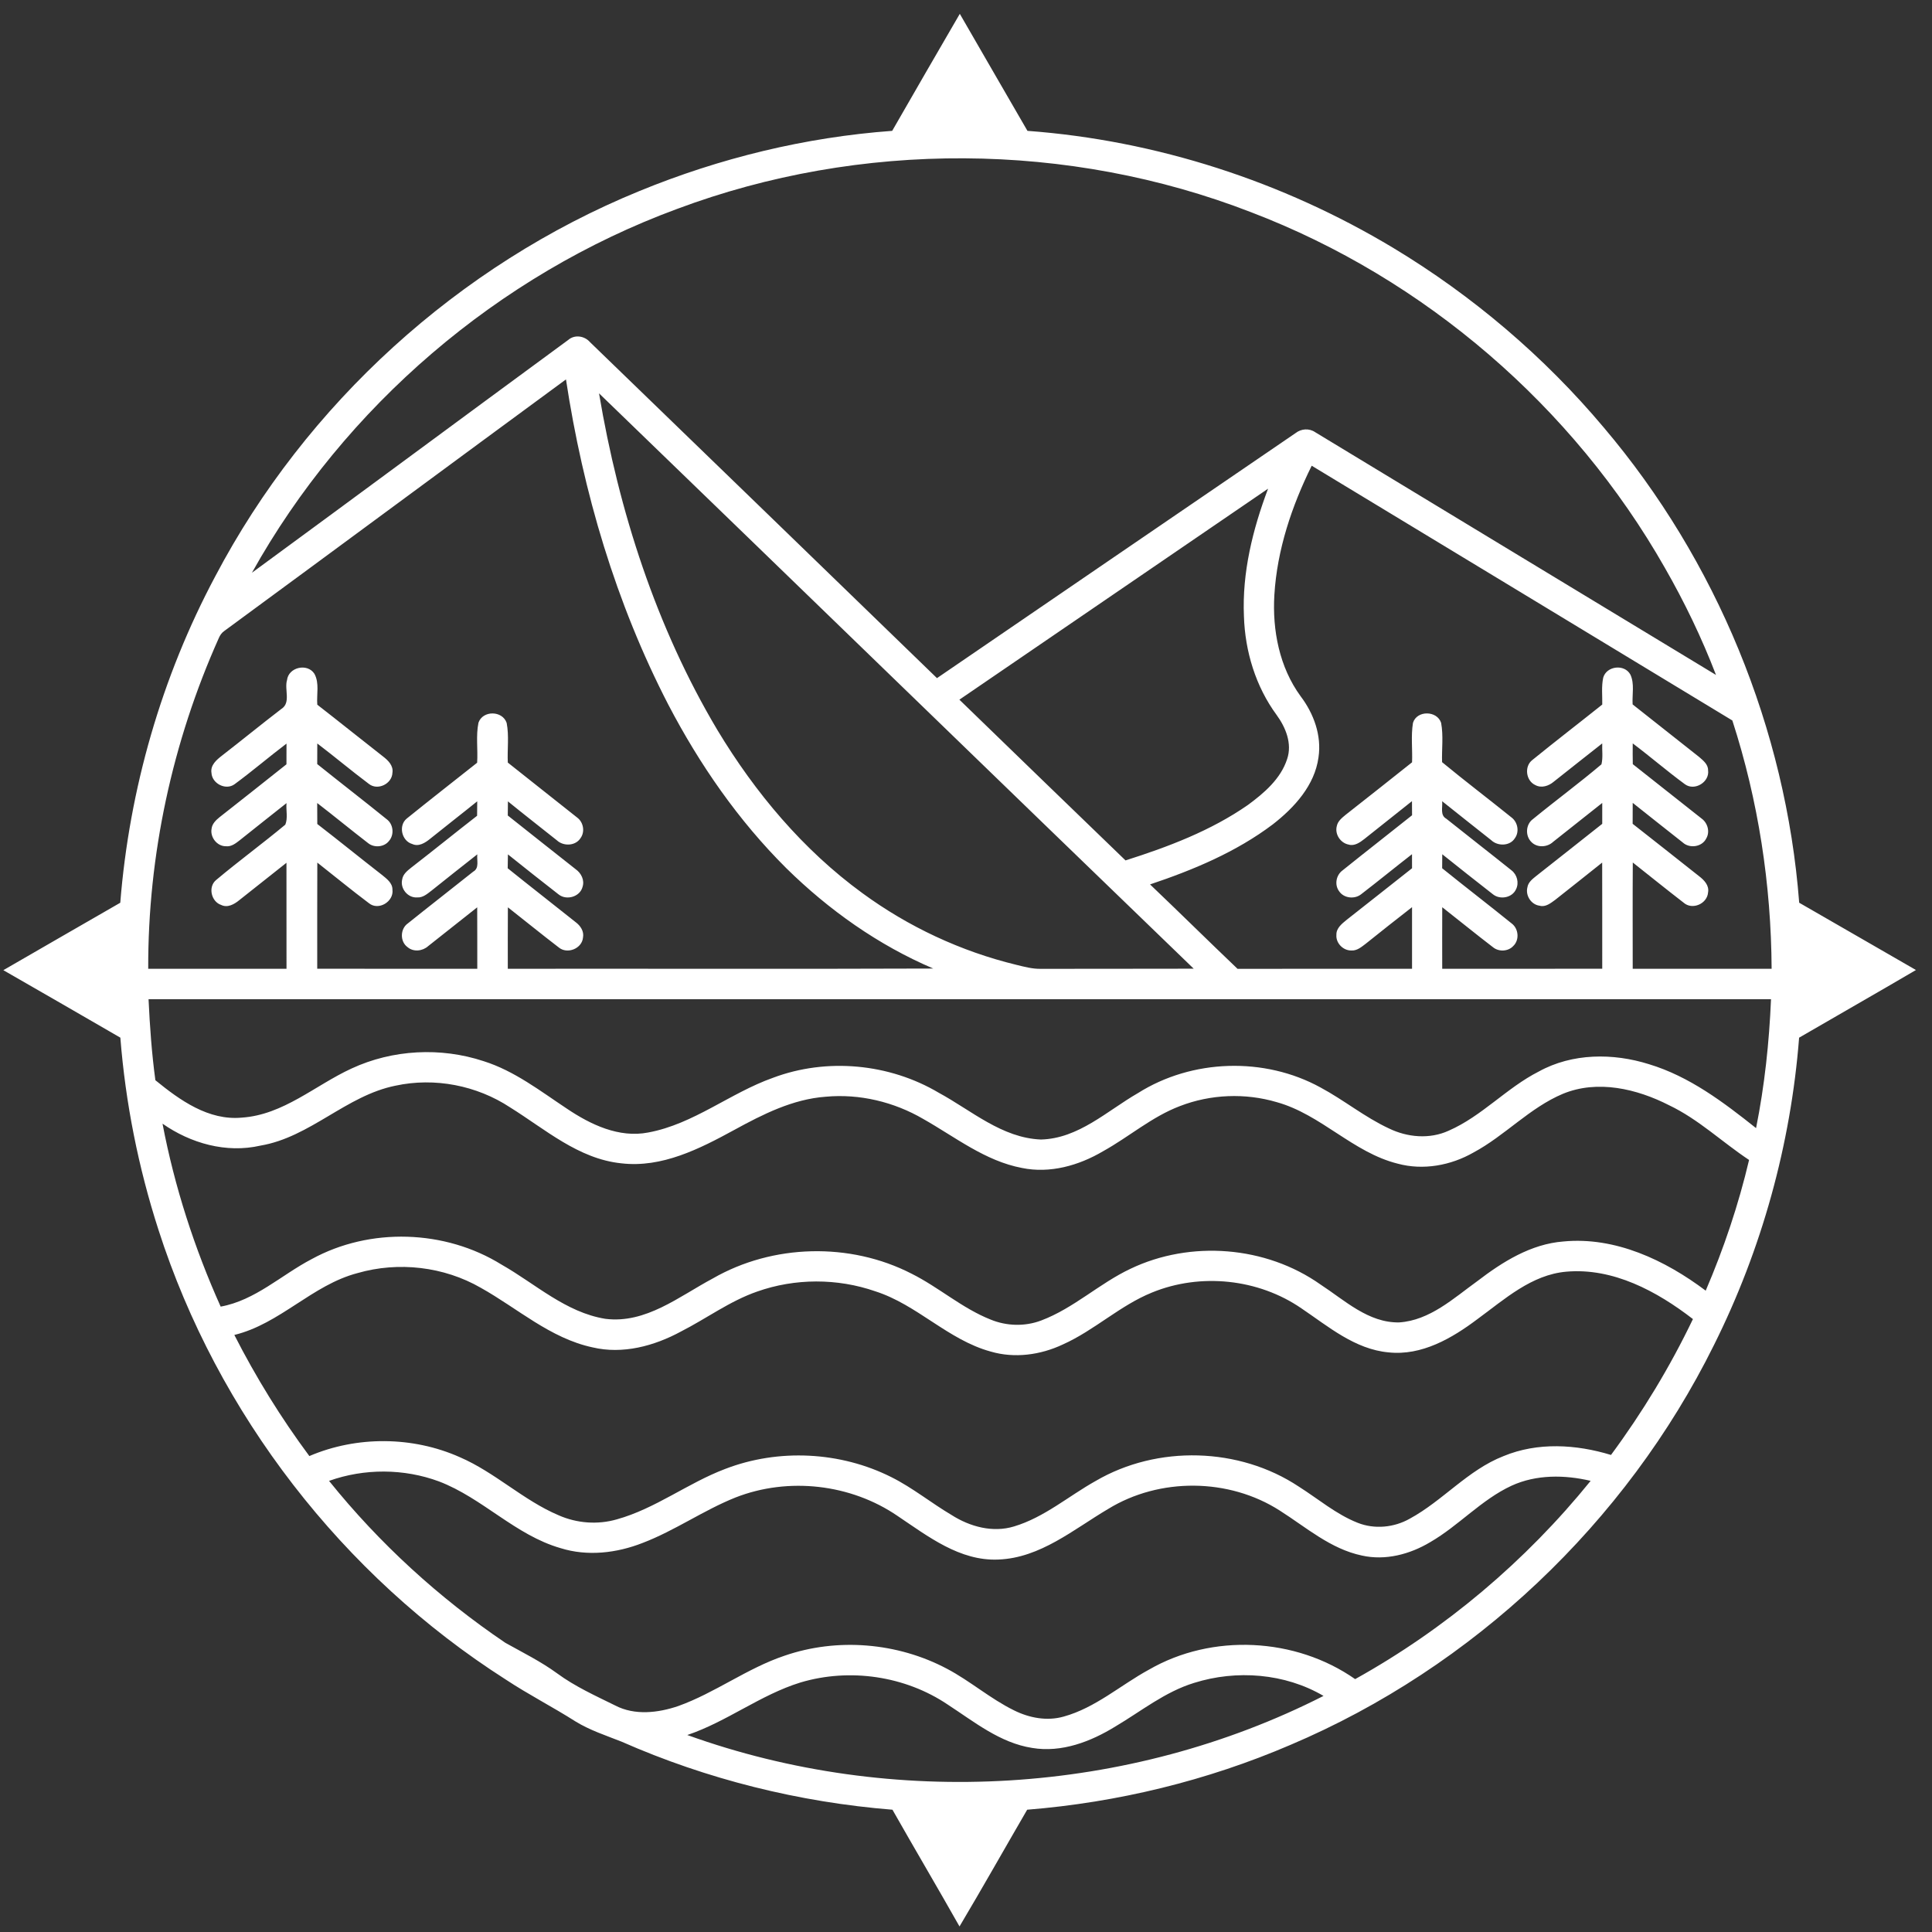 <svg width="92" height="92" viewBox="0 0 92 92" fill="none" xmlns="http://www.w3.org/2000/svg">
<rect x="0" y="0" width="92" height="92" fill="#333333" stroke="none"/>
<path id="Vector" d="M42.485 6.231C43.557 4.372 44.623 2.512 45.705 0.659C46.78 2.516 47.848 4.376 48.926 6.231C55.062 6.686 61.073 8.636 66.345 11.805C70.125 14.083 73.535 16.982 76.375 20.363C81.737 26.688 85.04 34.719 85.676 42.987C87.532 44.05 89.381 45.127 91.236 46.191C89.388 47.277 87.524 48.335 85.672 49.413C85.276 54.495 83.892 59.497 81.614 64.056C77.424 72.518 70.145 79.401 61.452 83.089C57.479 84.795 53.222 85.83 48.913 86.177C47.837 88.029 46.786 89.895 45.691 91.736C44.64 89.875 43.552 88.036 42.498 86.177C38.059 85.821 33.675 84.733 29.598 82.936C28.855 82.642 28.089 82.394 27.404 81.973C26.312 81.278 25.157 80.689 24.077 79.974C16.32 75.025 10.361 67.325 7.546 58.563C6.589 55.596 5.976 52.519 5.731 49.412C3.874 48.34 2.021 47.263 0.159 46.199C2.016 45.13 3.868 44.053 5.727 42.988C6.16 37.574 7.692 32.246 10.246 27.452C14.57 19.232 21.847 12.615 30.444 9.099C34.275 7.526 38.352 6.533 42.485 6.231ZM32.231 9.953C23.721 13.093 16.414 19.353 11.997 27.273C17.025 23.589 22.032 19.876 27.058 16.188C27.37 15.916 27.843 15.995 28.102 16.299C33.608 21.628 39.117 26.957 44.618 32.292C50.307 28.398 56.001 24.513 61.694 20.623C61.964 20.412 62.342 20.384 62.63 20.582C68.992 24.433 75.35 28.292 81.714 32.14C81.039 30.382 80.219 28.68 79.283 27.046C74.918 19.362 67.838 13.259 59.579 10.107C50.886 6.734 40.961 6.683 32.231 9.953ZM10.685 30.043C10.559 30.127 10.474 30.253 10.416 30.392C8.208 35.324 7.04 40.726 7.058 46.132C9.252 46.132 11.447 46.132 13.643 46.132C13.643 44.45 13.644 42.767 13.641 41.085C12.892 41.678 12.144 42.27 11.395 42.864C11.162 43.057 10.837 43.244 10.533 43.093C10.056 42.937 9.895 42.229 10.292 41.905C11.368 41 12.506 40.169 13.586 39.269C13.716 38.961 13.614 38.579 13.643 38.244C12.905 38.831 12.163 39.412 11.427 40.003C11.234 40.153 11.019 40.33 10.755 40.297C10.338 40.301 9.999 39.87 10.075 39.464C10.101 39.227 10.283 39.054 10.458 38.912C11.522 38.077 12.582 37.237 13.641 36.395C13.643 36.066 13.644 35.738 13.643 35.41C12.807 36.042 12.011 36.726 11.167 37.346C10.747 37.649 10.094 37.311 10.07 36.803C10.01 36.434 10.316 36.18 10.574 35.979C11.522 35.245 12.45 34.485 13.401 33.757C13.863 33.464 13.535 32.829 13.667 32.388C13.736 31.772 14.631 31.565 14.969 32.08C15.219 32.526 15.07 33.069 15.109 33.557C16.158 34.37 17.19 35.203 18.237 36.02C18.481 36.207 18.742 36.459 18.687 36.8C18.669 37.325 17.983 37.663 17.564 37.327C16.732 36.705 15.937 36.033 15.109 35.404C15.106 35.73 15.106 36.057 15.106 36.385C16.203 37.265 17.317 38.123 18.41 39.008C18.731 39.239 18.785 39.741 18.529 40.039C18.303 40.34 17.822 40.384 17.533 40.152C16.716 39.523 15.921 38.867 15.105 38.239C15.105 38.572 15.107 38.905 15.109 39.238C16.139 40.032 17.147 40.853 18.175 41.651C18.401 41.837 18.692 42.038 18.688 42.366C18.761 42.931 18.027 43.38 17.572 43.012C16.737 42.387 15.931 41.72 15.11 41.076C15.101 42.761 15.109 44.446 15.106 46.131C17.647 46.133 20.187 46.132 22.728 46.132C22.725 45.156 22.73 44.18 22.724 43.206C21.944 43.819 21.168 44.437 20.389 45.053C20.124 45.293 19.69 45.343 19.409 45.103C19.037 44.838 19.052 44.225 19.426 43.968C20.456 43.14 21.502 42.331 22.534 41.507C22.84 41.339 22.695 40.961 22.729 40.683C22.002 41.258 21.271 41.828 20.551 42.409C20.35 42.562 20.138 42.753 19.866 42.734C19.422 42.768 19.047 42.312 19.151 41.882C19.185 41.633 19.391 41.469 19.574 41.322C20.63 40.506 21.665 39.664 22.719 38.846C22.721 38.617 22.723 38.387 22.725 38.158C21.981 38.76 21.222 39.345 20.477 39.947C20.247 40.134 19.936 40.333 19.632 40.191C19.127 40.049 18.959 39.314 19.369 38.979C20.478 38.083 21.604 37.205 22.721 36.32C22.762 35.687 22.657 35.039 22.784 34.415C22.989 33.818 23.928 33.831 24.127 34.426C24.247 35.045 24.152 35.686 24.181 36.313C25.277 37.188 26.381 38.052 27.479 38.927C27.782 39.147 27.868 39.608 27.642 39.914C27.401 40.291 26.826 40.306 26.515 40.013C25.739 39.395 24.957 38.787 24.187 38.161C24.185 38.385 24.181 38.608 24.18 38.833C25.255 39.69 26.337 40.54 27.415 41.393C27.678 41.579 27.846 41.913 27.74 42.235C27.618 42.706 26.977 42.89 26.603 42.594C25.791 41.966 24.99 41.325 24.187 40.685C24.182 40.905 24.18 41.125 24.176 41.346C25.25 42.211 26.338 43.055 27.415 43.915C27.64 44.082 27.817 44.346 27.763 44.639C27.719 45.173 27.012 45.455 26.605 45.114C25.79 44.49 24.994 43.84 24.185 43.206C24.177 44.182 24.182 45.156 24.181 46.132C30.934 46.124 37.688 46.147 44.441 46.121C41.826 45.006 39.468 43.335 37.444 41.344C35.162 39.076 33.312 36.403 31.825 33.556C29.326 28.722 27.767 23.436 26.951 18.067C21.524 22.052 16.112 26.058 10.685 30.043ZM28.525 18.73C29.469 24.338 31.244 29.862 34.163 34.766C35.958 37.746 38.241 40.47 41.063 42.528C43.251 44.132 45.757 45.304 48.396 45.944C48.777 46.037 49.161 46.142 49.558 46.135C51.986 46.127 54.414 46.138 56.843 46.128C47.393 37.007 37.97 27.856 28.525 18.73ZM62.462 22.177C61.513 24.099 60.813 26.179 60.684 28.331C60.583 30.013 60.925 31.774 61.934 33.154C62.558 33.977 62.941 35.02 62.786 36.061C62.606 37.397 61.638 38.455 60.613 39.253C58.869 40.571 56.824 41.425 54.764 42.115C56.162 43.446 57.534 44.803 58.932 46.136C61.701 46.127 64.471 46.135 67.24 46.132C67.24 45.154 67.241 44.176 67.24 43.198C66.5 43.772 65.766 44.355 65.035 44.94C64.833 45.092 64.621 45.279 64.35 45.261C63.962 45.269 63.607 44.912 63.638 44.52C63.626 44.193 63.907 43.983 64.132 43.797C65.171 42.984 66.202 42.162 67.24 41.346C67.238 41.123 67.238 40.899 67.238 40.676C66.426 41.307 65.628 41.959 64.813 42.586C64.505 42.83 63.993 42.776 63.769 42.442C63.538 42.136 63.622 41.672 63.929 41.449C65.027 40.565 66.14 39.702 67.241 38.822C67.24 38.597 67.237 38.373 67.237 38.15C66.485 38.755 65.722 39.348 64.97 39.952C64.763 40.114 64.5 40.301 64.224 40.219C63.831 40.145 63.552 39.723 63.658 39.334C63.705 39.1 63.903 38.946 64.076 38.802C65.135 37.974 66.187 37.136 67.241 36.3C67.266 35.674 67.182 35.04 67.285 34.42C67.471 33.818 68.427 33.829 68.624 34.419C68.74 35.034 68.651 35.669 68.67 36.293C69.756 37.189 70.879 38.041 71.974 38.924C72.275 39.148 72.362 39.612 72.135 39.918C71.897 40.298 71.316 40.301 71.01 40.008C70.231 39.389 69.45 38.776 68.674 38.154C68.705 38.436 68.564 38.817 68.871 38.986C69.901 39.81 70.944 40.617 71.973 41.442C72.243 41.647 72.347 42.043 72.19 42.35C72.006 42.754 71.431 42.857 71.093 42.586C70.282 41.959 69.482 41.317 68.679 40.679C68.677 40.9 68.675 41.123 68.674 41.345C69.77 42.23 70.887 43.088 71.983 43.973C72.314 44.219 72.365 44.757 72.063 45.045C71.82 45.313 71.37 45.333 71.095 45.106C70.279 44.482 69.486 43.833 68.678 43.201C68.674 44.178 68.675 45.155 68.677 46.132C71.217 46.132 73.756 46.132 76.297 46.131C76.294 44.446 76.301 42.761 76.294 41.075C75.552 41.671 74.803 42.258 74.058 42.85C73.846 43.004 73.595 43.211 73.314 43.129C72.912 43.078 72.633 42.643 72.733 42.256C72.77 42.005 72.987 41.849 73.17 41.7C74.216 40.882 75.253 40.051 76.297 39.23C76.296 38.898 76.296 38.567 76.297 38.235C75.517 38.851 74.74 39.47 73.96 40.087C73.683 40.35 73.203 40.38 72.927 40.1C72.621 39.805 72.65 39.254 72.998 39.004C74.074 38.122 75.198 37.295 76.26 36.396C76.338 36.073 76.284 35.731 76.296 35.401C75.522 36.003 74.759 36.619 73.988 37.224C73.748 37.428 73.4 37.545 73.106 37.382C72.661 37.177 72.575 36.494 72.966 36.193C74.065 35.299 75.19 34.434 76.298 33.55C76.306 33.122 76.253 32.688 76.344 32.268C76.504 31.707 77.357 31.609 77.637 32.122C77.843 32.561 77.715 33.073 77.744 33.543C78.799 34.374 79.85 35.211 80.905 36.041C81.096 36.209 81.341 36.392 81.337 36.677C81.419 37.238 80.699 37.681 80.238 37.347C79.388 36.724 78.591 36.033 77.749 35.4C77.745 35.729 77.746 36.059 77.752 36.389C78.842 37.249 79.932 38.114 81.024 38.975C81.318 39.184 81.438 39.611 81.249 39.929C81.048 40.335 80.453 40.417 80.128 40.116C79.332 39.491 78.54 38.86 77.748 38.232C77.746 38.563 77.745 38.895 77.745 39.228C78.803 40.054 79.852 40.892 80.908 41.723C81.148 41.907 81.399 42.163 81.336 42.498C81.298 43.038 80.583 43.351 80.172 42.984C79.358 42.356 78.557 41.71 77.752 41.072C77.74 42.758 77.749 44.446 77.748 46.132C79.952 46.131 82.157 46.133 84.363 46.132C84.342 42.126 83.729 38.122 82.493 34.309C75.815 30.265 69.142 26.217 62.462 22.177ZM45.685 33.318C48.32 35.87 50.953 38.426 53.596 40.972C55.63 40.326 57.659 39.559 59.421 38.334C60.196 37.765 60.986 37.09 61.292 36.146C61.541 35.411 61.224 34.638 60.79 34.044C59.795 32.69 59.287 31.018 59.235 29.347C59.144 27.263 59.654 25.208 60.384 23.271C55.485 26.621 50.583 29.966 45.685 33.318ZM7.074 47.583C7.134 48.871 7.226 50.159 7.399 51.439C8.563 52.389 9.929 53.369 11.515 53.22C13.496 53.088 15.013 51.675 16.744 50.88C18.696 49.975 20.99 49.857 23.031 50.532C24.5 50.995 25.728 51.954 26.996 52.794C28.124 53.552 29.473 54.2 30.87 53.928C33.03 53.529 34.764 52.049 36.805 51.325C39.368 50.359 42.35 50.641 44.703 52.036C46.263 52.882 47.711 54.189 49.568 54.263C51.359 54.218 52.716 52.9 54.187 52.053C56.763 50.426 60.211 50.317 62.882 51.785C63.996 52.382 64.985 53.197 66.134 53.732C67.015 54.163 68.079 54.257 68.984 53.843C70.568 53.151 71.74 51.804 73.275 51.025C74.87 50.144 76.815 50.138 78.523 50.676C80.449 51.257 82.07 52.486 83.622 53.72C84.028 51.699 84.247 49.641 84.334 47.582C58.581 47.583 32.827 47.581 7.074 47.583ZM18.834 51.699C16.485 52.17 14.773 54.153 12.398 54.554C10.776 54.925 9.08 54.446 7.739 53.508C8.311 56.509 9.257 59.434 10.508 62.22C12.155 61.921 13.396 60.713 14.837 59.96C17.615 58.436 21.192 58.551 23.881 60.218C25.493 61.133 26.939 62.497 28.826 62.801C30.752 63.045 32.341 61.733 33.938 60.882C36.796 59.234 40.479 59.145 43.413 60.654C44.709 61.303 45.813 62.297 47.169 62.835C47.931 63.15 48.809 63.174 49.582 62.88C51.127 62.298 52.345 61.121 53.828 60.42C56.692 59.048 60.281 59.33 62.879 61.166C64.033 61.918 65.159 62.998 66.627 62.972C68.09 62.876 69.219 61.82 70.351 61.005C71.551 60.085 72.902 59.238 74.447 59.118C76.919 58.881 79.292 60.008 81.224 61.46C82.087 59.449 82.787 57.367 83.289 55.236C82.007 54.386 80.882 53.299 79.483 52.632C77.949 51.848 76.077 51.404 74.424 52.086C72.84 52.752 71.666 54.078 70.163 54.883C69.085 55.499 67.773 55.74 66.564 55.414C64.427 54.884 62.91 53.071 60.799 52.484C59.295 52.039 57.649 52.105 56.187 52.671C54.851 53.177 53.764 54.136 52.525 54.822C51.375 55.501 49.998 55.892 48.665 55.617C46.909 55.286 45.483 54.141 43.961 53.282C42.57 52.471 40.929 52.076 39.321 52.225C37.749 52.339 36.322 53.064 34.963 53.807C33.319 54.704 31.519 55.624 29.585 55.396C27.547 55.187 25.963 53.773 24.291 52.733C22.702 51.685 20.697 51.296 18.834 51.699ZM17.027 60.623C14.87 61.186 13.334 63.041 11.159 63.569C12.187 65.586 13.381 67.519 14.731 69.336C16.991 68.371 19.65 68.39 21.895 69.389C23.577 70.115 24.915 71.441 26.601 72.156C27.467 72.538 28.459 72.614 29.371 72.351C31.216 71.838 32.752 70.623 34.531 69.95C37.069 68.97 40.019 69.119 42.448 70.341C43.462 70.848 44.343 71.571 45.316 72.145C46.188 72.701 47.275 72.997 48.289 72.687C49.728 72.256 50.882 71.244 52.175 70.522C55.111 68.805 59.01 68.908 61.845 70.789C62.772 71.375 63.621 72.107 64.651 72.514C65.451 72.832 66.383 72.742 67.129 72.32C68.707 71.463 69.9 70 71.596 69.339C73.221 68.664 75.058 68.778 76.714 69.283C78.214 67.254 79.525 65.088 80.616 62.813C78.904 61.49 76.818 60.362 74.588 60.556C72.928 60.7 71.652 61.867 70.368 62.805C69.151 63.723 67.704 64.57 66.119 64.399C64.517 64.251 63.256 63.168 61.977 62.306C59.924 60.89 57.159 60.604 54.855 61.55C53.328 62.17 52.113 63.35 50.612 64.022C49.549 64.523 48.312 64.694 47.173 64.359C45.145 63.804 43.675 62.129 41.685 61.492C39.876 60.863 37.856 60.865 36.052 61.504C34.751 61.956 33.638 62.79 32.42 63.409C31.15 64.097 29.651 64.501 28.215 64.16C26.206 63.73 24.647 62.302 22.898 61.325C21.141 60.312 18.973 60.061 17.027 60.623ZM15.669 70.518C18.059 73.49 20.905 76.093 24.064 78.229C24.895 78.693 25.753 79.118 26.526 79.681C27.38 80.31 28.348 80.746 29.294 81.213C30.223 81.699 31.341 81.567 32.299 81.24C34.06 80.608 35.575 79.443 37.351 78.846C39.87 77.975 42.738 78.216 45.091 79.463C46.202 80.048 47.157 80.892 48.288 81.446C49.013 81.808 49.862 81.968 50.655 81.741C52.166 81.323 53.358 80.245 54.713 79.507C57.719 77.77 61.692 77.971 64.531 79.958C68.828 77.569 72.653 74.338 75.745 70.517C74.507 70.225 73.155 70.209 71.981 70.747C70.538 71.416 69.469 72.648 68.102 73.438C67.137 74.015 65.971 74.324 64.855 74.074C63.363 73.763 62.196 72.727 60.943 71.933C58.52 70.378 55.218 70.35 52.766 71.857C51.121 72.828 49.541 74.187 47.542 74.264C45.703 74.345 44.189 73.158 42.743 72.189C40.517 70.664 37.542 70.324 35.029 71.307C33.498 71.918 32.14 72.886 30.599 73.474C29.367 73.958 27.973 74.122 26.694 73.721C24.539 73.102 22.978 71.335 20.904 70.544C19.232 69.925 17.346 69.919 15.669 70.518ZM38.114 80.119C36.21 80.708 34.613 81.985 32.728 82.62C42.522 86.147 53.741 85.48 63.025 80.758C61.188 79.679 58.879 79.503 56.861 80.138C55.479 80.561 54.345 81.484 53.119 82.21C51.943 82.935 50.555 83.47 49.152 83.235C47.621 82.997 46.393 81.991 45.134 81.173C43.104 79.803 40.456 79.418 38.114 80.119Z" fill="white"/>
</svg>
